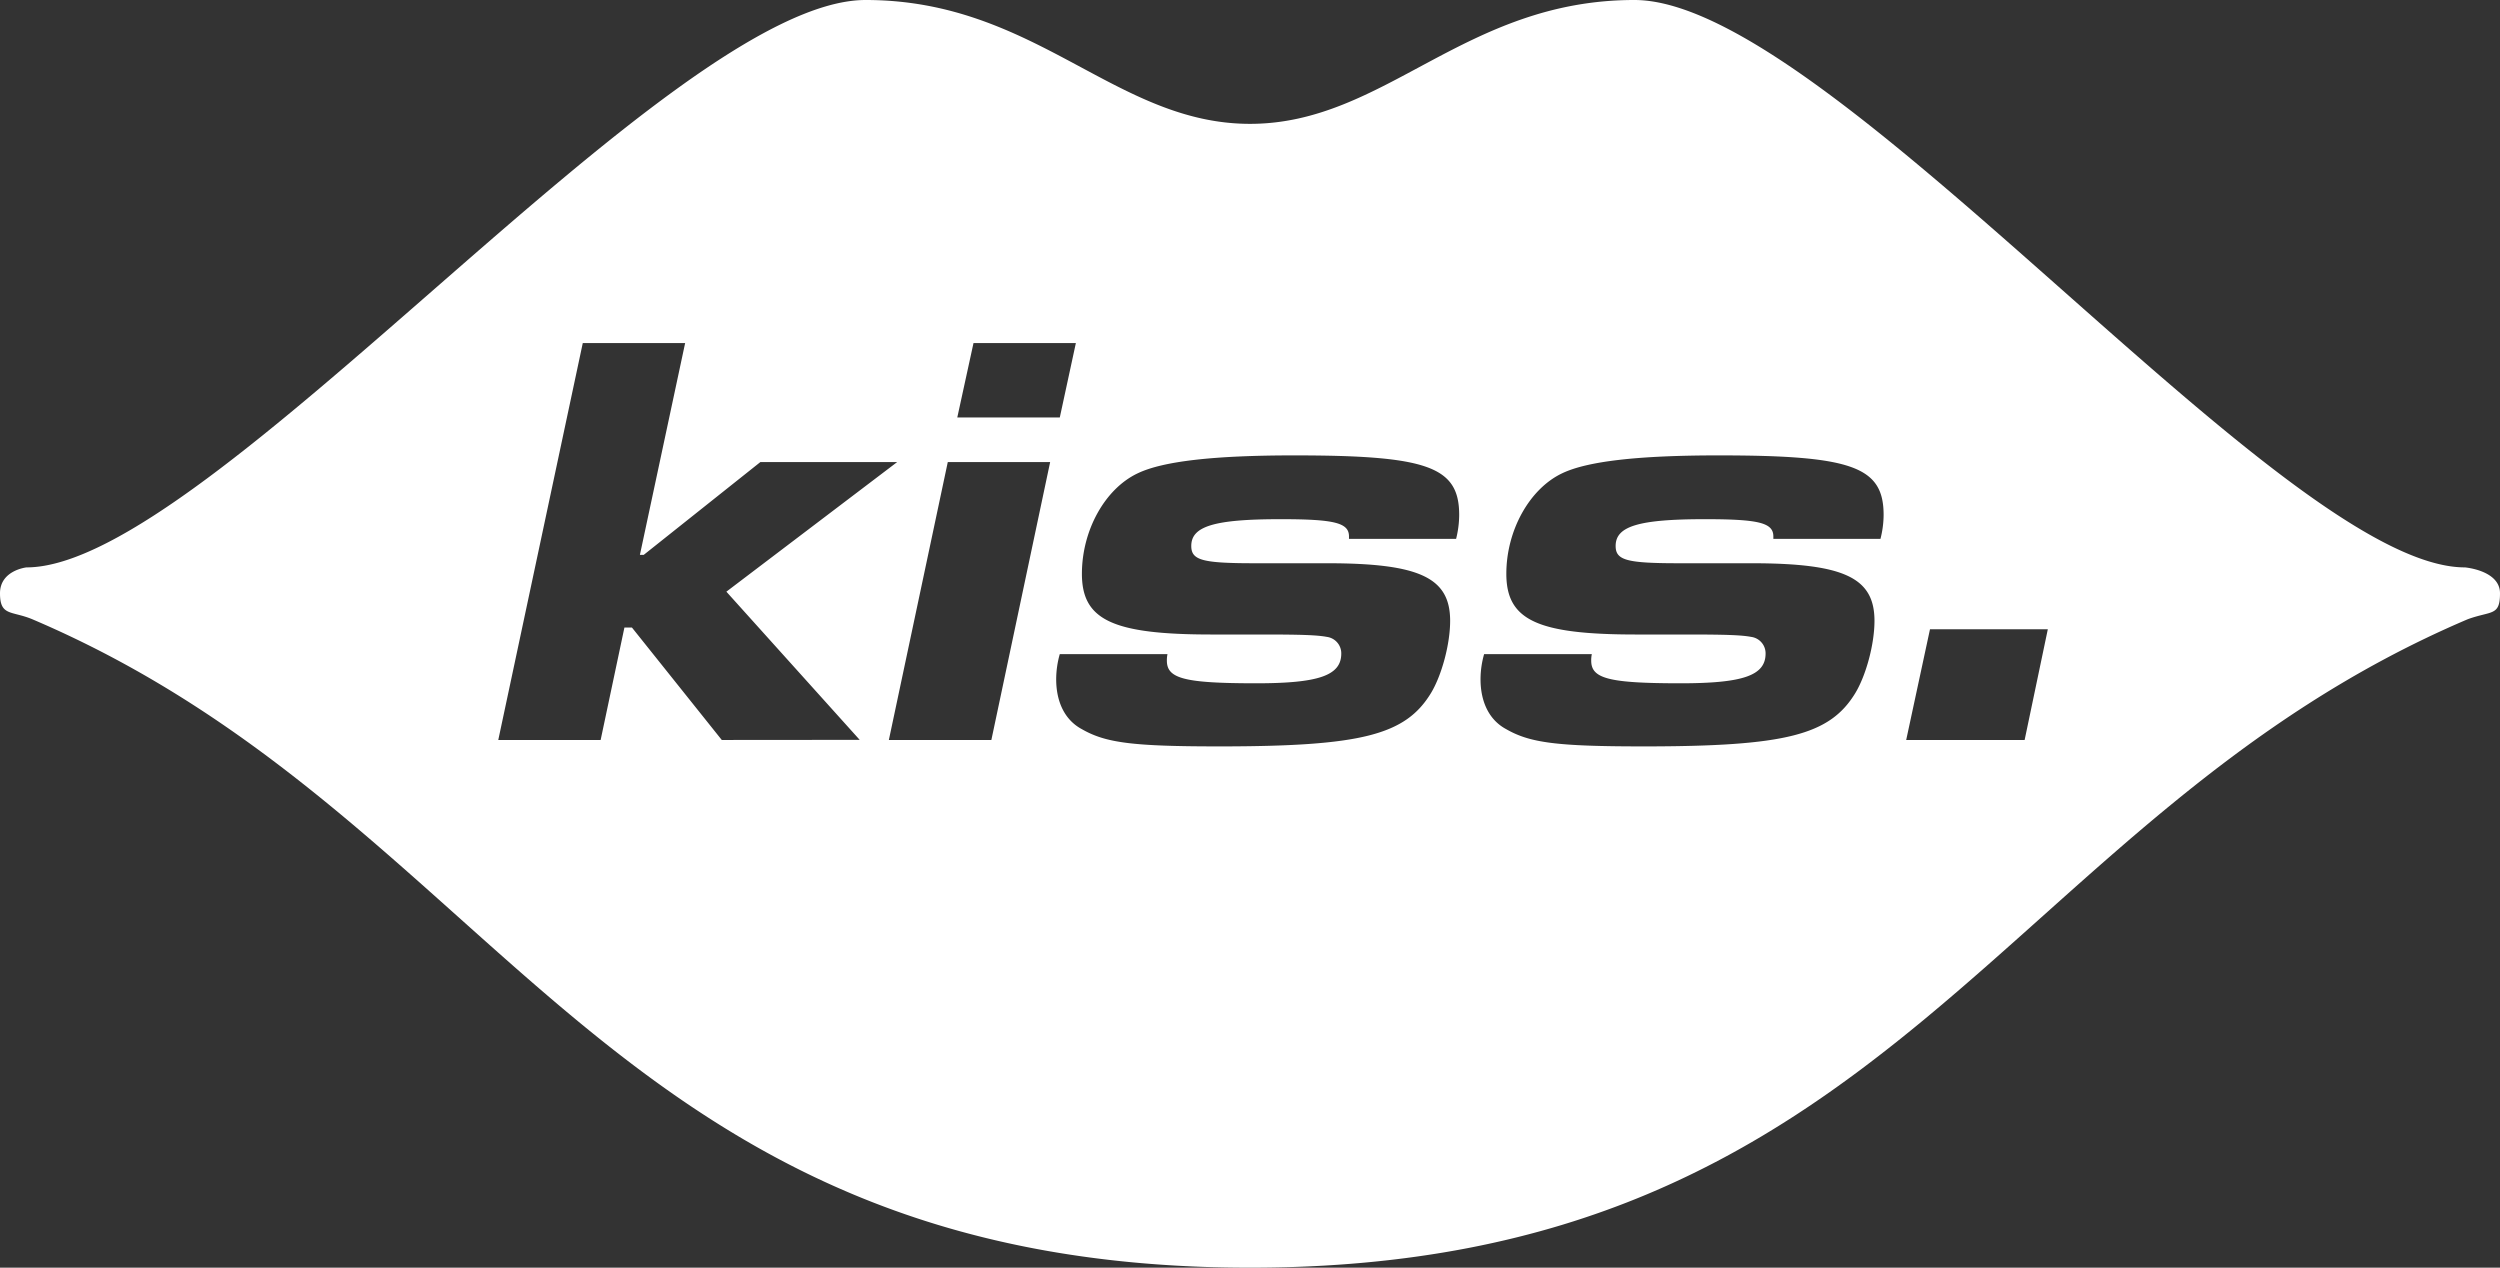 <svg xmlns="http://www.w3.org/2000/svg" viewBox="0 0 868 440.14"><rect x="0" y="0" width="868" height="440.14" fill="#333333" stroke="none"/><defs><style>.cls-1{fill:#fff;}</style></defs><g id="Calque_2" data-name="Calque 2"><g id="Calque_1-2" data-name="Calque 1"><path class="cls-1" d="M855.81,197C792.65,197,635.72,0,567.46,0,508.37,0,480.86,43,434,43S359.63,0,300.54,0C232.28,0,72.35,197,9.19,197c0,0-9.19,1-9.19,9s4,6,11.21,9c162,69,198.66,225.14,422.79,225.14S694.81,284,856.79,215c8.21-3,11.21-1,11.21-9S855.81,197,855.81,197ZM338,119.11h35.54l-5.58,25.83H332.37Zm-87.4,137.81-31.2-39.05H216.8l-8.26,39.05H173l29.34-137.81h35.54l-15.71,73.55h1.32L264,160.43H311.5l-59.3,45,46.29,51.45Zm93.6,0H308.61l20.46-96.49h35.54Zm161.41-69.83H468.37v-.83c0-4.75-5-6-23.76-6-23.15,0-31,2.48-31,9.3,0,5,3.93,6,22.11,6h25c32.23,0,42.77,5,42.77,20,0,8.06-2.89,18.8-6.61,25-8.89,14.67-24.18,18.59-73.56,18.59-30.16,0-39.46-1.24-47.72-6-5.79-3.1-8.89-9.3-8.89-17.35a32,32,0,0,1,1.24-8.68h37.4a9.94,9.94,0,0,0-.21,2.27c0,6.2,6,7.85,31,7.85,21.7,0,29.55-2.68,29.55-10.33a5.76,5.76,0,0,0-5-5.78c-3.3-.62-8.47-.83-22.31-.83H420.64c-34.3,0-45-5-45-21.07,0-15.09,8-29.55,19.42-34.92,8.68-4.13,26-6.2,54.34-6.2,46.28,0,57.23,3.92,57.23,20.66A34.68,34.68,0,0,1,505.56,187.09Zm147.34,0H615.71v-.83c0-4.75-5-6-23.76-6-23.14,0-31,2.48-31,9.3,0,5,3.92,6,22.1,6h25c32.24,0,42.77,5,42.77,20,0,8.06-2.89,18.8-6.61,25-8.88,14.67-24.17,18.59-73.55,18.59-30.17,0-39.47-1.24-47.73-6-5.79-3.1-8.89-9.3-8.89-17.35a32,32,0,0,1,1.24-8.68h37.4a9.94,9.94,0,0,0-.21,2.27c0,6.2,6,7.85,31,7.85,21.69,0,29.54-2.68,29.54-10.33a5.76,5.76,0,0,0-5-5.78c-3.3-.62-8.47-.83-22.31-.83H568c-34.3,0-45-5-45-21.07,0-15.09,8.06-29.55,19.42-34.92,8.68-4.13,26-6.2,54.34-6.2,46.28,0,57.23,3.92,57.23,20.66A34.17,34.17,0,0,1,652.9,187.09Zm50,69.83H661.83l8.26-38.43H711Z"/></g></g></svg>